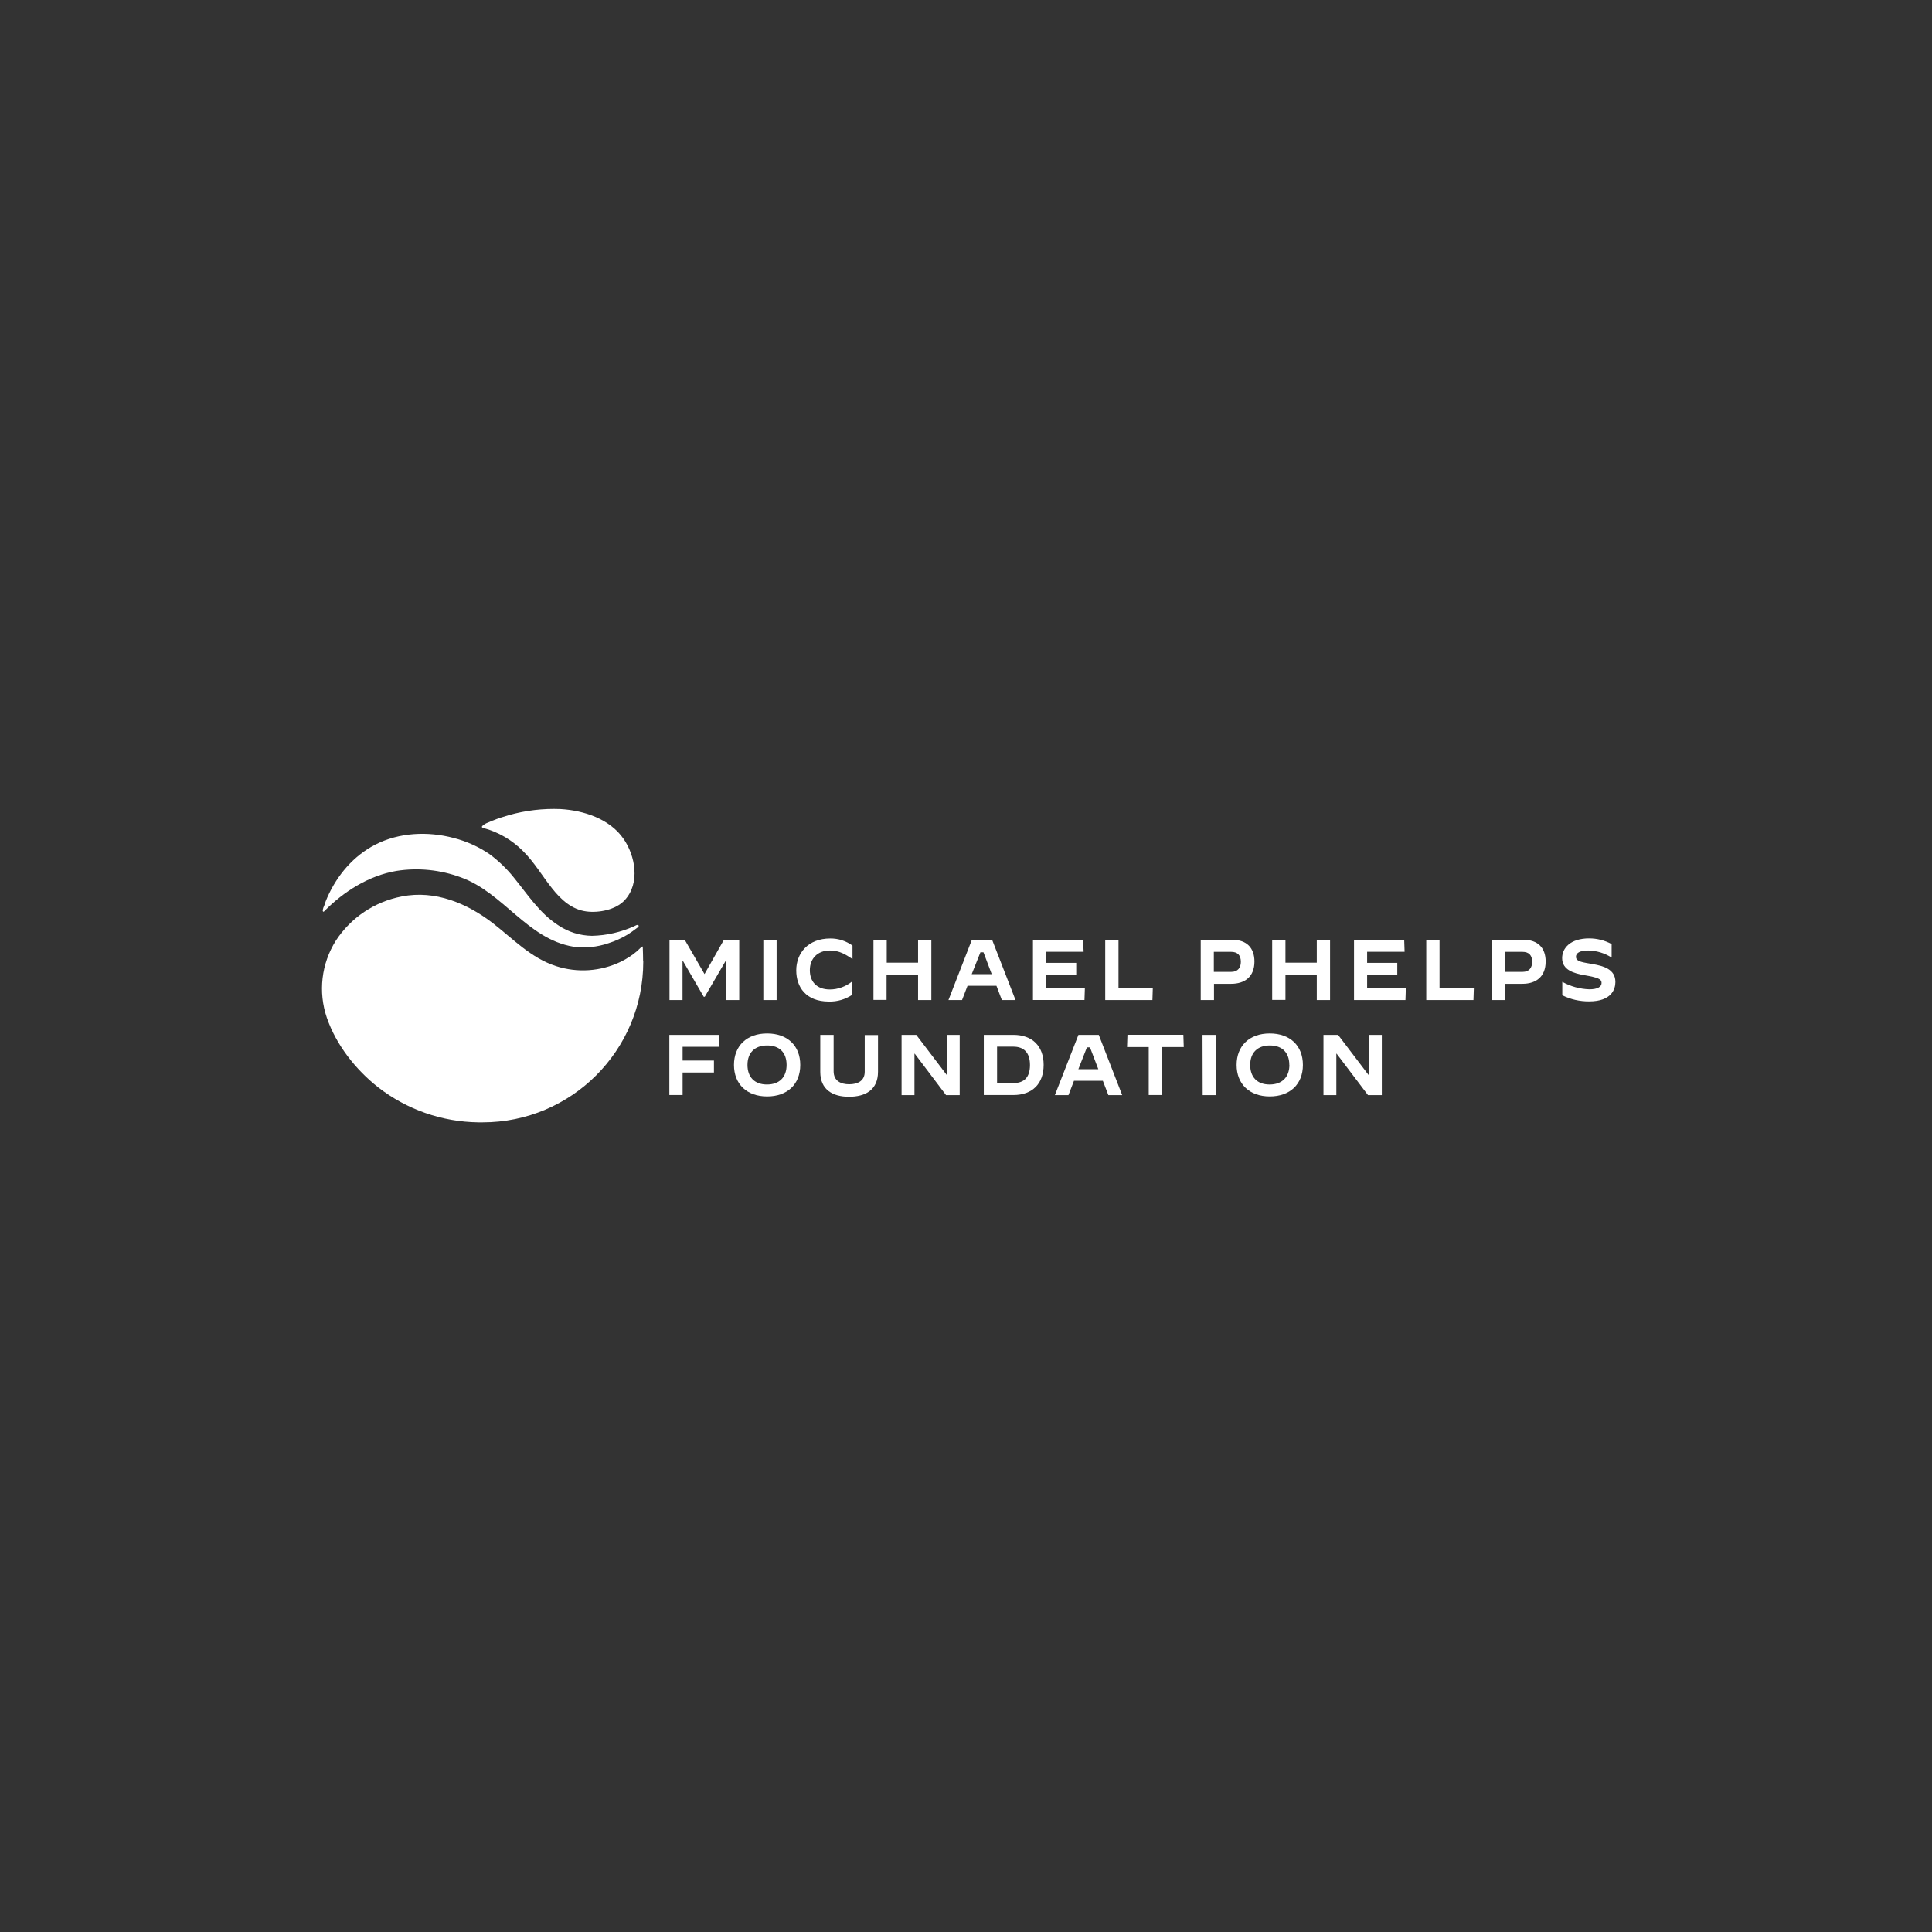 <svg xmlns="http://www.w3.org/2000/svg" fill="none" viewBox="0 0 246 246" height="246" width="246">
<rect x="0" y="0" width="246" height="246" fill="#333333" stroke="none"/>
<path fill="white" d="M85.237 131.768H91.567L91.617 133.288H86.916V135.038H90.906V136.558H86.916V139.428H85.227V131.768H85.237Z"></path>
<path fill="white" d="M93.457 135.597C93.457 133.167 95.087 131.587 97.677 131.587C100.267 131.587 101.897 133.147 101.897 135.597C101.897 138.047 100.267 139.607 97.677 139.607C95.087 139.607 93.457 138.027 93.457 135.597ZM100.157 135.597C100.157 134.037 99.267 133.117 97.677 133.117C96.087 133.117 95.177 134.057 95.177 135.597C95.177 137.137 96.067 138.087 97.657 138.087C99.247 138.087 100.157 137.147 100.157 135.597Z"></path>
<path fill="white" d="M104.445 136.478V131.768H106.145V136.398C106.145 137.648 107.095 138.058 108.125 138.058C109.155 138.058 110.105 137.668 110.105 136.458V131.788H111.795V136.458C111.795 138.798 110.165 139.648 108.105 139.648C106.045 139.648 104.445 138.758 104.445 136.478Z"></path>
<path fill="white" d="M114.797 131.768H116.667L120.537 136.858H120.557V131.768H122.197V139.438H120.457L116.477 134.168H116.437V139.438H114.797V131.768Z"></path>
<path fill="white" d="M125.266 131.768H129.026C131.436 131.768 132.886 133.188 132.886 135.588C132.886 137.988 131.446 139.428 129.026 139.428H125.266V131.758V131.768ZM129.016 137.908C130.376 137.908 131.146 137.198 131.146 135.608C131.146 134.018 130.366 133.268 129.016 133.268H126.956V137.908H129.016Z"></path>
<path fill="white" d="M137.306 131.768H139.906L142.886 139.438H141.126L140.426 137.618H136.746L136.046 139.438H134.316L137.316 131.768H137.306ZM137.306 136.138H139.846L138.786 133.358H138.396L137.306 136.138Z"></path>
<path fill="white" d="M146.266 133.318H143.506L143.556 131.758H150.676L150.726 133.318H147.956V139.428H146.266V133.318Z"></path>
<path fill="white" d="M153.127 131.768H154.827V139.438H153.137L153.117 131.768H153.127Z"></path>
<path fill="white" d="M157.457 135.597C157.457 133.167 159.087 131.587 161.677 131.587C164.267 131.587 165.897 133.147 165.897 135.597C165.897 138.047 164.257 139.607 161.677 139.607C159.097 139.607 157.457 138.027 157.457 135.597ZM164.167 135.597C164.167 134.037 163.277 133.117 161.687 133.117C160.097 133.117 159.187 134.057 159.187 135.597C159.187 137.137 160.067 138.087 161.657 138.087C163.247 138.087 164.177 137.147 164.177 135.597H164.157H164.167Z"></path>
<path fill="white" d="M168.516 131.768H170.376L174.246 136.858H174.306V131.768H175.946V139.438H174.186L170.196 134.168H170.156V139.438H168.516V131.768Z"></path>
<path fill="white" d="M85.236 119.667H87.186L89.706 124.027L92.176 119.667H94.126V127.337H92.446V122.337H92.406L89.736 126.917H89.606L86.946 122.337H86.906V127.337H85.246V119.667H85.236Z"></path>
<path fill="white" d="M97.195 119.667H98.885V127.337H97.195V119.667Z"></path>
<path fill="white" d="M101.387 123.547C101.387 121.417 102.847 119.497 105.717 119.497C106.737 119.487 107.727 119.807 108.547 120.407V122.117C107.717 121.567 106.907 121.027 105.687 121.027C104.047 121.027 103.117 122.097 103.117 123.537C103.117 124.977 103.977 125.987 105.667 125.987C106.707 125.987 107.727 125.607 108.527 124.947V126.657C107.647 127.247 106.597 127.557 105.537 127.527C102.597 127.527 101.387 125.647 101.387 123.567V123.547Z"></path>
<path fill="white" d="M111.217 119.667H112.907V122.577H116.897V119.667H118.587V127.337H116.897V124.127H112.887V127.317H111.217V119.657V119.667Z"></path>
<path fill="white" d="M123.736 119.667H126.326L129.306 127.337H127.566L126.876 125.517H123.196L122.496 127.337H120.766L123.746 119.667H123.736ZM123.736 124.037H126.276L125.226 121.257H124.836L123.726 124.037H123.736Z"></path>
<path fill="white" d="M131.525 119.667H137.915L137.975 121.187H133.205V122.597H137.035V124.127H133.205V125.817H138.135L138.085 127.327H131.525V119.657V119.667Z"></path>
<path fill="white" d="M140.727 119.667H142.417V125.777H146.786L146.737 127.337H140.727V119.667Z"></path>
<path fill="white" d="M152.887 119.667H156.927C158.757 119.667 159.727 120.717 159.727 122.427C159.727 124.377 158.487 125.267 156.767 125.267H154.577V127.337H152.887V119.667ZM156.777 123.747C157.617 123.747 157.997 123.207 157.997 122.477C157.997 121.647 157.607 121.197 156.747 121.197H154.557V123.747H156.787H156.777Z"></path>
<path fill="white" d="M161.986 119.667H163.676V122.577H167.666V119.667H169.356V127.337H167.666V124.127H163.676V127.317H161.986V119.657V119.667Z"></path>
<path fill="white" d="M172.406 119.667H178.796L178.846 121.187H174.076V122.597H177.916V124.127H174.076V125.817H179.006L178.956 127.337H172.406V119.657V119.667Z"></path>
<path fill="white" d="M181.605 119.667H183.295V125.777H187.665L187.615 127.337H181.605V119.667Z"></path>
<path fill="white" d="M189.967 119.667H194.007C195.837 119.667 196.807 120.717 196.807 122.427C196.807 124.377 195.567 125.267 193.847 125.267H191.657V127.337H189.967V119.667ZM193.867 123.747C194.717 123.747 195.087 123.207 195.087 122.477C195.087 121.647 194.697 121.197 193.837 121.197H191.647V123.747H193.867Z"></path>
<path fill="white" d="M198.926 126.737V125.017C199.986 125.607 201.166 125.927 202.366 125.967C203.406 125.967 203.926 125.657 203.926 125.157C203.926 124.657 203.486 124.477 201.736 124.167C200.416 123.937 198.906 123.517 198.906 121.997C198.906 120.717 199.956 119.487 202.346 119.487C203.346 119.487 204.326 119.737 205.206 120.207V121.927C204.316 121.357 203.286 121.047 202.226 121.027C201.136 121.027 200.666 121.357 200.666 121.827C200.666 122.477 201.606 122.537 202.816 122.757C204.136 122.997 205.686 123.387 205.686 125.037C205.686 125.947 205.196 127.507 202.346 127.507C201.156 127.517 199.986 127.257 198.926 126.727V126.737Z"></path>
<path fill="white" d="M61.566 105.437C63.466 105.947 65.186 106.957 66.576 108.347C68.026 109.777 69.036 111.537 70.296 113.117C71.436 114.557 72.806 115.817 74.686 116.057C76.266 116.257 78.395 115.847 79.525 114.637C81.566 112.457 80.876 108.927 79.385 106.797C77.635 104.267 74.326 103.187 71.366 103.017C69.146 102.927 66.915 103.187 64.775 103.797C64.066 103.997 63.366 104.227 62.676 104.507L61.895 104.837C61.745 104.927 61.016 105.307 61.556 105.427L61.566 105.437Z"></path>
<path fill="white" d="M81.886 122.327C81.886 121.777 81.866 121.247 81.846 120.647C81.846 120.557 81.846 120.517 81.796 120.517C81.706 120.517 81.506 120.757 81.126 121.097C80.816 121.367 80.486 121.617 80.136 121.837C79.786 122.067 79.416 122.277 79.046 122.457C76.466 123.697 73.506 123.897 70.776 123.007C67.586 121.967 65.326 119.547 62.766 117.557C59.526 115.057 55.446 113.297 51.156 114.147C47.716 114.807 44.686 116.827 42.766 119.767C40.916 122.697 40.496 126.307 41.616 129.587C42.816 133.067 45.296 136.207 48.166 138.457C51.816 141.287 56.286 142.847 60.906 142.907H61.456C72.756 142.907 81.906 133.747 81.906 122.447C81.906 122.417 81.906 122.377 81.906 122.327H81.886Z"></path>
<path fill="white" d="M41.276 116.037C43.746 113.527 46.956 111.497 50.456 110.897C53.236 110.457 56.076 110.747 58.716 111.727C64.096 113.677 67.156 119.567 72.986 120.537C74.496 120.747 76.036 120.597 77.486 120.097C78.336 119.827 79.156 119.457 79.916 118.997C80.296 118.757 80.666 118.497 81.026 118.217C81.116 118.147 81.416 117.987 81.296 117.827C81.176 117.667 80.876 117.887 80.746 117.937C79.056 118.697 77.236 119.117 75.376 119.157C73.836 119.137 72.326 118.667 71.056 117.797C68.686 116.267 67.166 113.867 65.416 111.727C64.526 110.617 63.496 109.627 62.356 108.777C60.956 107.817 59.406 107.117 57.756 106.697C54.466 105.827 50.816 105.987 47.766 107.557C45.006 108.987 42.936 111.427 41.676 114.267C41.526 114.607 41.386 114.957 41.286 115.307C41.196 115.487 41.126 115.677 41.096 115.877C41.086 115.957 41.106 116.197 41.276 116.037Z"></path>
</svg>
